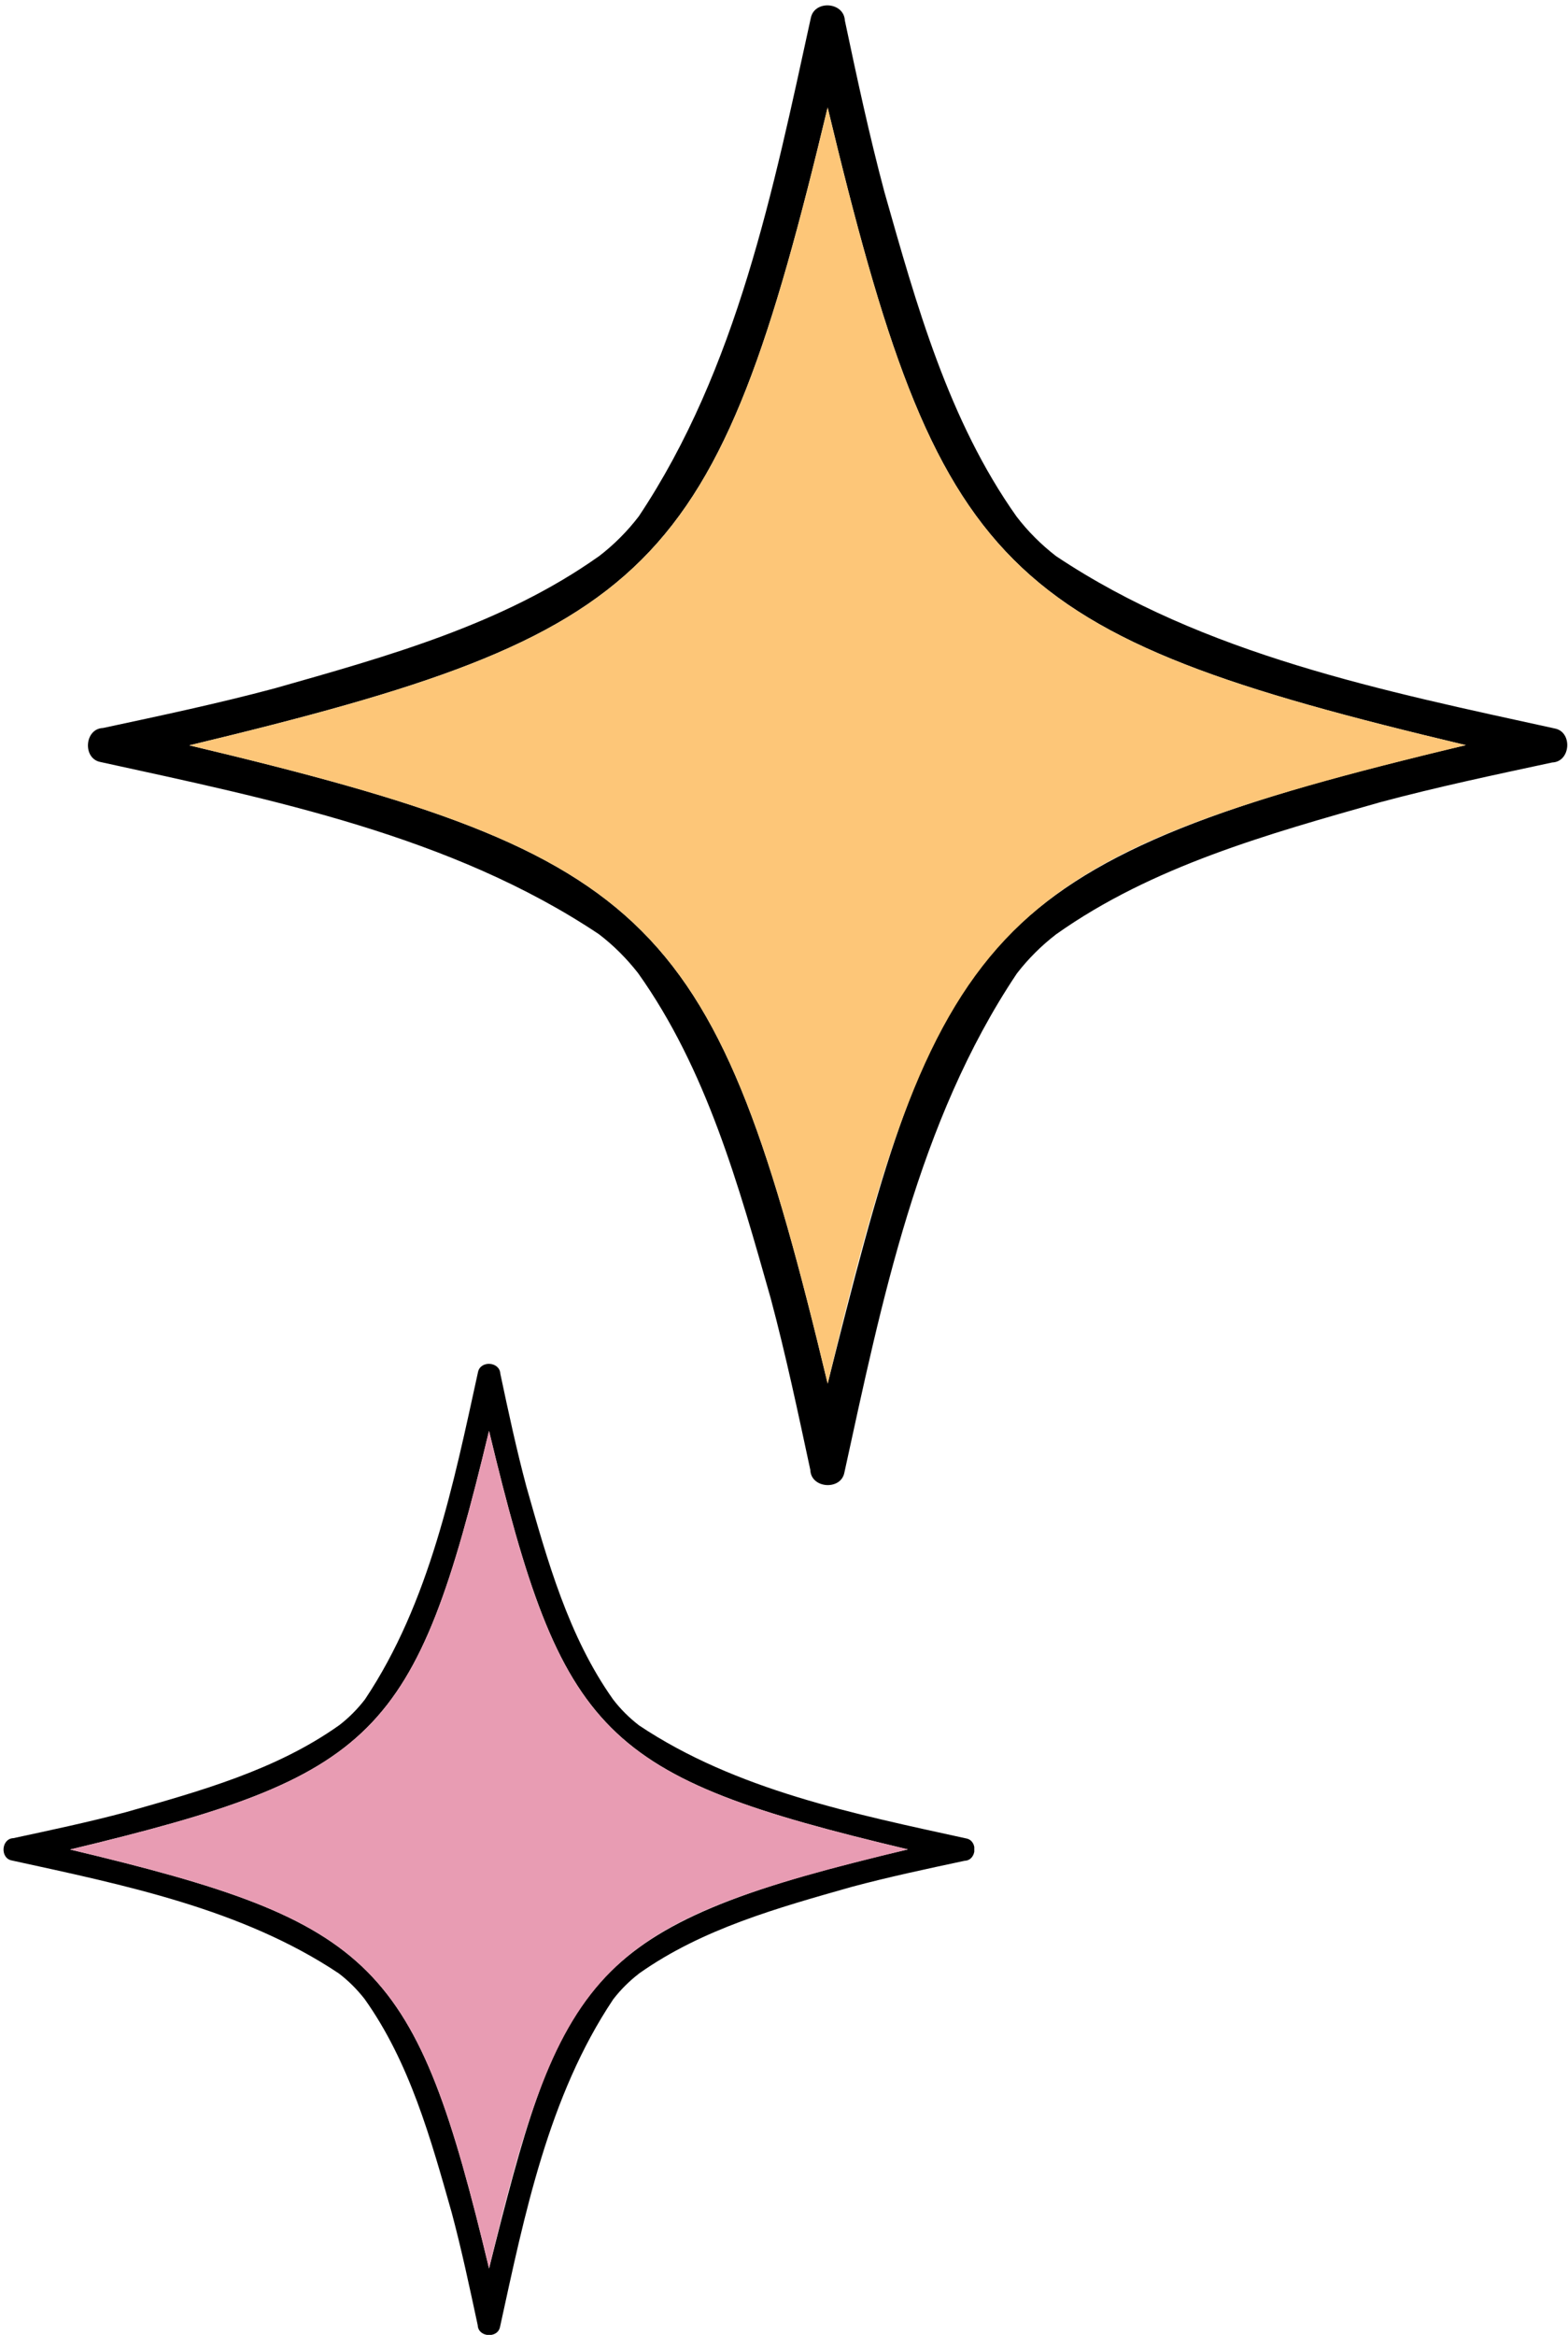 <svg xmlns="http://www.w3.org/2000/svg" xmlns:xlink="http://www.w3.org/1999/xlink" zoomAndPan="magnify" preserveAspectRatio="xMidYMid meet" version="1.0" viewBox="326.5 288.31 156.5 233.01"><defs><clipPath id="3c7336442c"><path d="M 335 288.309 L 483 288.309 L 483 437 L 335 437 Z M 335 288.309 " clip-rule="nonzero"/></clipPath><clipPath id="facff9b681"><path d="M 326.496 424.047 L 423.742 424.047 L 423.742 521.293 L 326.496 521.293 Z M 326.496 424.047 " clip-rule="nonzero"/></clipPath></defs><g clip-path="url(#3c7336442c)"><path fill="#000000" d="M 386.289 343.809 C 387.77 342.672 389.098 341.344 390.234 339.863 C 390.234 339.859 390.246 339.855 390.242 339.855 C 400.074 325.125 403.699 307.145 407.43 290.086 C 407.809 288.293 410.73 288.5 410.824 290.355 C 412.035 296.09 413.262 301.809 414.773 307.473 C 417.961 318.695 421.156 330.25 427.965 339.859 C 427.965 339.859 427.965 339.859 427.969 339.863 C 429.09 341.328 430.406 342.641 431.863 343.773 C 431.867 343.773 431.867 343.777 431.871 343.777 C 431.887 343.789 431.902 343.805 431.914 343.809 C 431.914 343.809 431.914 343.812 431.918 343.812 C 431.922 343.816 431.922 343.816 431.922 343.816 C 446.652 353.648 464.629 357.266 481.691 361.004 C 483.477 361.359 483.273 364.328 481.422 364.395 C 475.688 365.625 469.969 366.832 464.301 368.348 C 453.086 371.531 441.523 374.73 431.922 381.531 C 431.902 381.543 431.887 381.555 431.867 381.574 C 430.434 382.68 429.141 383.969 428.031 385.398 C 428.004 385.434 427.973 385.48 427.965 385.488 C 427.965 385.492 427.965 385.492 427.965 385.492 C 427.961 385.496 427.961 385.496 427.961 385.496 C 418.121 400.223 414.504 418.203 410.773 435.266 C 410.418 437.051 407.445 436.848 407.379 434.996 C 406.148 429.262 404.941 423.543 403.426 417.875 C 400.234 406.625 397.027 395.023 390.184 385.41 C 389.051 383.965 387.75 382.652 386.289 381.539 C 386.289 381.535 386.285 381.535 386.285 381.535 C 386.281 381.531 386.281 381.531 386.281 381.531 C 371.555 371.695 353.574 368.078 336.512 364.344 C 334.727 363.992 334.93 361.02 336.781 360.953 C 342.516 359.723 348.234 358.516 353.902 357 C 365.125 353.812 376.684 350.621 386.285 343.809 C 386.285 343.809 386.285 343.812 386.289 343.809 Z M 466.191 364.273 C 468.387 363.715 470.59 363.172 472.801 362.664 C 426.156 351.578 420.277 345.555 409.105 299.039 C 397.91 345.711 391.996 351.484 345.402 362.684 C 392.086 373.777 397.938 379.828 409.109 426.375 C 419.605 384.504 422.812 375.086 466.191 364.273 Z M 466.191 364.273 " fill-opacity="1" fill-rule="nonzero"/></g><path fill="#fdc678" d="M 472.801 362.664 C 426.188 373.848 420.195 379.754 409.109 426.375 C 397.934 379.758 392.016 373.77 345.402 362.684 C 392.066 351.48 397.918 345.641 409.105 299.039 C 420.285 345.625 426.227 351.582 472.801 362.664 Z M 472.801 362.664 " fill-opacity="1" fill-rule="nonzero"/><g clip-path="url(#facff9b681)"><path fill="#000000" d="M 360.336 460.477 C 361.309 459.73 362.18 458.855 362.926 457.883 C 362.926 457.883 362.93 457.883 362.93 457.879 C 369.383 448.211 371.762 436.41 374.211 425.215 C 374.461 424.039 376.379 424.172 376.438 425.391 C 377.234 429.152 378.039 432.906 379.031 436.625 C 381.125 443.992 383.219 451.578 387.688 457.883 C 387.688 457.883 387.688 457.883 387.691 457.887 C 388.426 458.848 389.293 459.711 390.25 460.453 C 390.25 460.453 390.25 460.457 390.254 460.457 C 390.266 460.465 390.273 460.473 390.281 460.477 C 390.281 460.477 390.281 460.477 390.285 460.477 C 390.285 460.48 390.285 460.48 390.285 460.48 C 399.957 466.934 411.754 469.309 422.953 471.762 C 424.125 471.996 423.992 473.945 422.777 473.988 C 419.012 474.793 415.258 475.59 411.539 476.582 C 404.176 478.672 396.59 480.77 390.285 485.234 C 390.273 485.242 390.266 485.25 390.25 485.266 C 389.312 485.988 388.461 486.836 387.734 487.773 C 387.715 487.797 387.695 487.828 387.688 487.832 C 387.688 487.836 387.688 487.836 387.688 487.836 C 381.23 497.504 378.855 509.305 376.406 520.504 C 376.172 521.676 374.223 521.543 374.18 520.328 C 373.371 516.562 372.578 512.809 371.582 509.09 C 369.488 501.703 367.383 494.09 362.891 487.781 C 362.148 486.832 361.293 485.973 360.336 485.242 C 360.336 485.238 360.332 485.238 360.332 485.238 C 360.328 485.234 360.328 485.234 360.328 485.234 C 350.664 478.781 338.859 476.402 327.664 473.953 C 326.488 473.723 326.625 471.773 327.84 471.73 C 331.602 470.918 335.355 470.129 339.078 469.133 C 346.445 467.039 354.031 464.945 360.332 460.477 C 360.332 460.477 360.332 460.477 360.336 460.477 Z M 412.781 473.906 C 414.219 473.539 415.668 473.184 417.117 472.852 C 386.5 465.574 382.645 461.621 375.309 431.09 C 367.961 461.723 364.082 465.516 333.5 472.863 C 364.137 480.145 367.98 484.117 375.312 514.668 C 382.203 487.188 384.309 481.004 412.781 473.906 Z M 412.781 473.906 " fill-opacity="1" fill-rule="nonzero"/></g><path fill="#e89cb3" d="M 417.117 472.852 C 386.523 480.191 382.59 484.07 375.312 514.668 C 367.977 484.07 364.094 480.141 333.5 472.863 C 364.125 465.512 367.965 461.676 375.309 431.09 C 382.648 461.668 386.547 465.578 417.117 472.852 Z M 417.117 472.852 " fill-opacity="1" fill-rule="nonzero"/></svg>